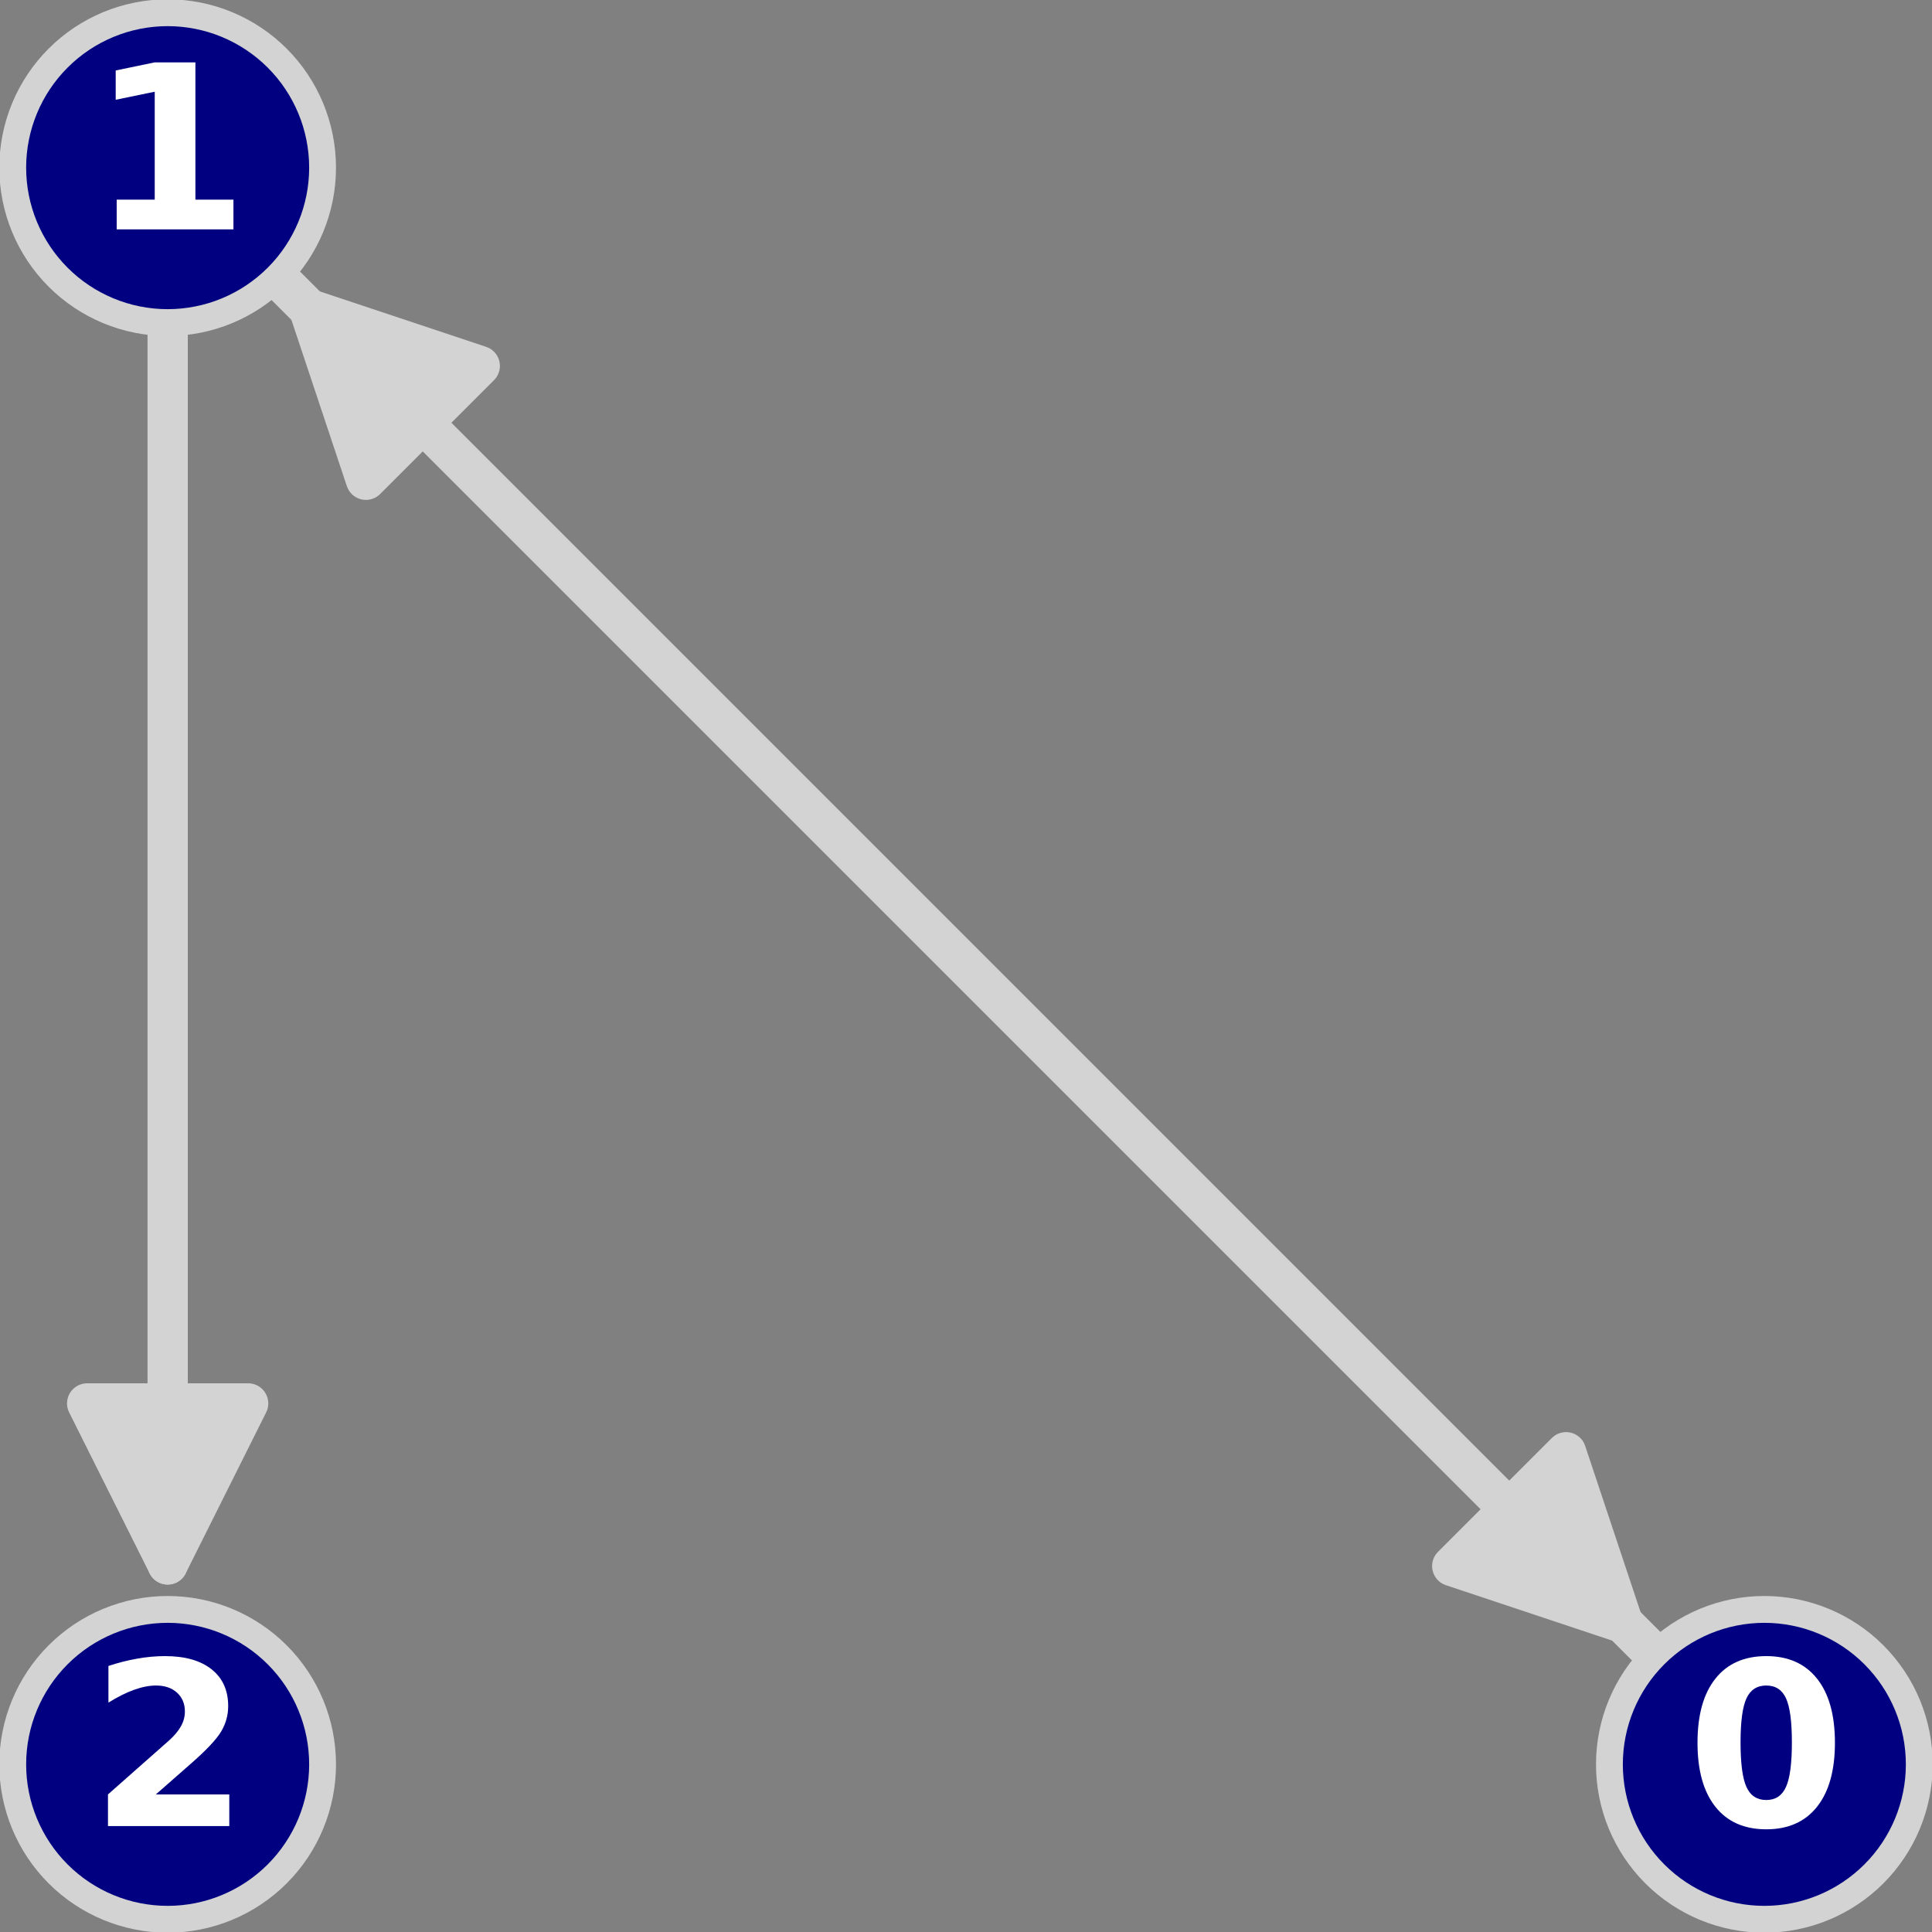 <?xml version="1.0" encoding="utf-8" standalone="no"?>
<!DOCTYPE svg PUBLIC "-//W3C//DTD SVG 1.1//EN"
  "http://www.w3.org/Graphics/SVG/1.1/DTD/svg11.dtd">
<svg xmlns:xlink="http://www.w3.org/1999/xlink" width="216pt" height="216pt" viewBox="0 0 216 216" xmlns="http://www.w3.org/2000/svg" version="1.1">
 <rect x="0" y="0" width="216" height="216" fill="#808080" stroke="none"/>
 <defs>
  <style type="text/css">*{stroke-linejoin: round; stroke-linecap: butt}</style>
 </defs>
 <g id="figure_1">
  <g id="patch_1">
   <path d="M 0 216 
L 216 216 
L 216 0 
L 0 0 
L 0 216 
z
" style="fill: none"/>
  </g>
  <g id="axes_1">
   <g id="patch_2">
    <path d="M 185.007 185.007 
Q 107.998 107.998 34.547 34.547 
" clip-path="url(#p5f920005e0)" style="fill: none; stroke: #d3d3d3; stroke-width: 4.5; stroke-linecap: round"/>
    <path d="M 40.911 53.639 
L 34.547 34.547 
L 53.639 40.911 
z
" clip-path="url(#p5f920005e0)" style="fill: #d3d3d3; stroke: #d3d3d3; stroke-width: 4.5; stroke-linecap: round"/>
   </g>
   <g id="patch_3">
    <path d="M 30.993 30.993 
Q 108.002 108.002 181.453 181.453 
" clip-path="url(#p5f920005e0)" style="fill: none; stroke: #d3d3d3; stroke-width: 4.5; stroke-linecap: round"/>
    <path d="M 175.089 162.361 
L 181.453 181.453 
L 162.361 175.089 
z
" clip-path="url(#p5f920005e0)" style="fill: #d3d3d3; stroke: #d3d3d3; stroke-width: 4.5; stroke-linecap: round"/>
   </g>
   <g id="patch_4">
    <path d="M 18.744 36.065 
Q 18.744 108 18.744 174.905 
" clip-path="url(#p5f920005e0)" style="fill: none; stroke: #d3d3d3; stroke-width: 4.5; stroke-linecap: round"/>
    <path d="M 27.744 156.905 
L 18.744 174.905 
L 9.744 156.905 
z
" clip-path="url(#p5f920005e0)" style="fill: #d3d3d3; stroke: #d3d3d3; stroke-width: 4.5; stroke-linecap: round"/>
   </g>
   <g id="PathCollection_1">
    <defs>
     <path id="m968c0ec7c6" d="M 0 17.321 
C 4.593 17.321 8.999 15.496 12.247 12.247 
C 15.496 8.999 17.321 4.593 17.321 0 
C 17.321 -4.593 15.496 -8.999 12.247 -12.247 
C 8.999 -15.496 4.593 -17.321 0 -17.321 
C -4.593 -17.321 -8.999 -15.496 -12.247 -12.247 
C -15.496 -8.999 -17.321 -4.593 -17.321 0 
C -17.321 4.593 -15.496 8.999 -12.247 12.247 
C -8.999 15.496 -4.593 17.321 0 17.321 
z
" style="stroke: #d3d3d3; stroke-width: 3"/>
    </defs>
    <g clip-path="url(#p5f920005e0)">
     <use xlink:href="#m968c0ec7c6" x="197.256" y="197.256" style="fill: #000080; stroke: #d3d3d3; stroke-width: 3"/>
     <use xlink:href="#m968c0ec7c6" x="18.744" y="18.744" style="fill: #000080; stroke: #d3d3d3; stroke-width: 3"/>
     <use xlink:href="#m968c0ec7c6" x="18.744" y="197.256" style="fill: #000080; stroke: #d3d3d3; stroke-width: 3"/>
    </g>
   </g>
   <g id="text_1">
    <g clip-path="url(#p5f920005e0)">
     <!-- 0 -->
     <g style="fill: #ffffff" transform="translate(188.559 204.155) scale(0.25 -0.25)">
      <defs>
       <path id="DejaVuSans-Bold-30" d="M 2944 2338 
Q 2944 3213 2780 3570 
Q 2616 3928 2228 3928 
Q 1841 3928 1675 3570 
Q 1509 3213 1509 2338 
Q 1509 1453 1675 1090 
Q 1841 728 2228 728 
Q 2613 728 2778 1090 
Q 2944 1453 2944 2338 
z
M 4147 2328 
Q 4147 1169 3647 539 
Q 3147 -91 2228 -91 
Q 1306 -91 806 539 
Q 306 1169 306 2328 
Q 306 3491 806 4120 
Q 1306 4750 2228 4750 
Q 3147 4750 3647 4120 
Q 4147 3491 4147 2328 
z
" transform="scale(0.016)"/>
      </defs>
      <use xlink:href="#DejaVuSans-Bold-30"/>
     </g>
    </g>
   </g>
   <g id="text_2">
    <g clip-path="url(#p5f920005e0)">
     <!-- 1 -->
     <g style="fill: #ffffff" transform="translate(10.047 25.642) scale(0.25 -0.25)">
      <defs>
       <path id="DejaVuSans-Bold-31" d="M 750 831 
L 1813 831 
L 1813 3847 
L 722 3622 
L 722 4441 
L 1806 4666 
L 2950 4666 
L 2950 831 
L 4013 831 
L 4013 0 
L 750 0 
L 750 831 
z
" transform="scale(0.016)"/>
      </defs>
      <use xlink:href="#DejaVuSans-Bold-31"/>
     </g>
    </g>
   </g>
   <g id="text_3">
    <g clip-path="url(#p5f920005e0)">
     <!-- 2 -->
     <g style="fill: #ffffff" transform="translate(10.047 204.155) scale(0.25 -0.25)">
      <defs>
       <path id="DejaVuSans-Bold-32" d="M 1844 884 
L 3897 884 
L 3897 0 
L 506 0 
L 506 884 
L 2209 2388 
Q 2438 2594 2547 2791 
Q 2656 2988 2656 3200 
Q 2656 3528 2436 3728 
Q 2216 3928 1850 3928 
Q 1569 3928 1234 3808 
Q 900 3688 519 3450 
L 519 4475 
Q 925 4609 1322 4679 
Q 1719 4750 2100 4750 
Q 2938 4750 3402 4381 
Q 3866 4013 3866 3353 
Q 3866 2972 3669 2642 
Q 3472 2313 2841 1759 
L 1844 884 
z
" transform="scale(0.016)"/>
      </defs>
      <use xlink:href="#DejaVuSans-Bold-32"/>
     </g>
    </g>
   </g>
  </g>
 </g>
 <defs>
  <clipPath id="p5f920005e0">
   <rect x="0" y="0" width="216" height="216"/>
  </clipPath>
 </defs>
</svg>
